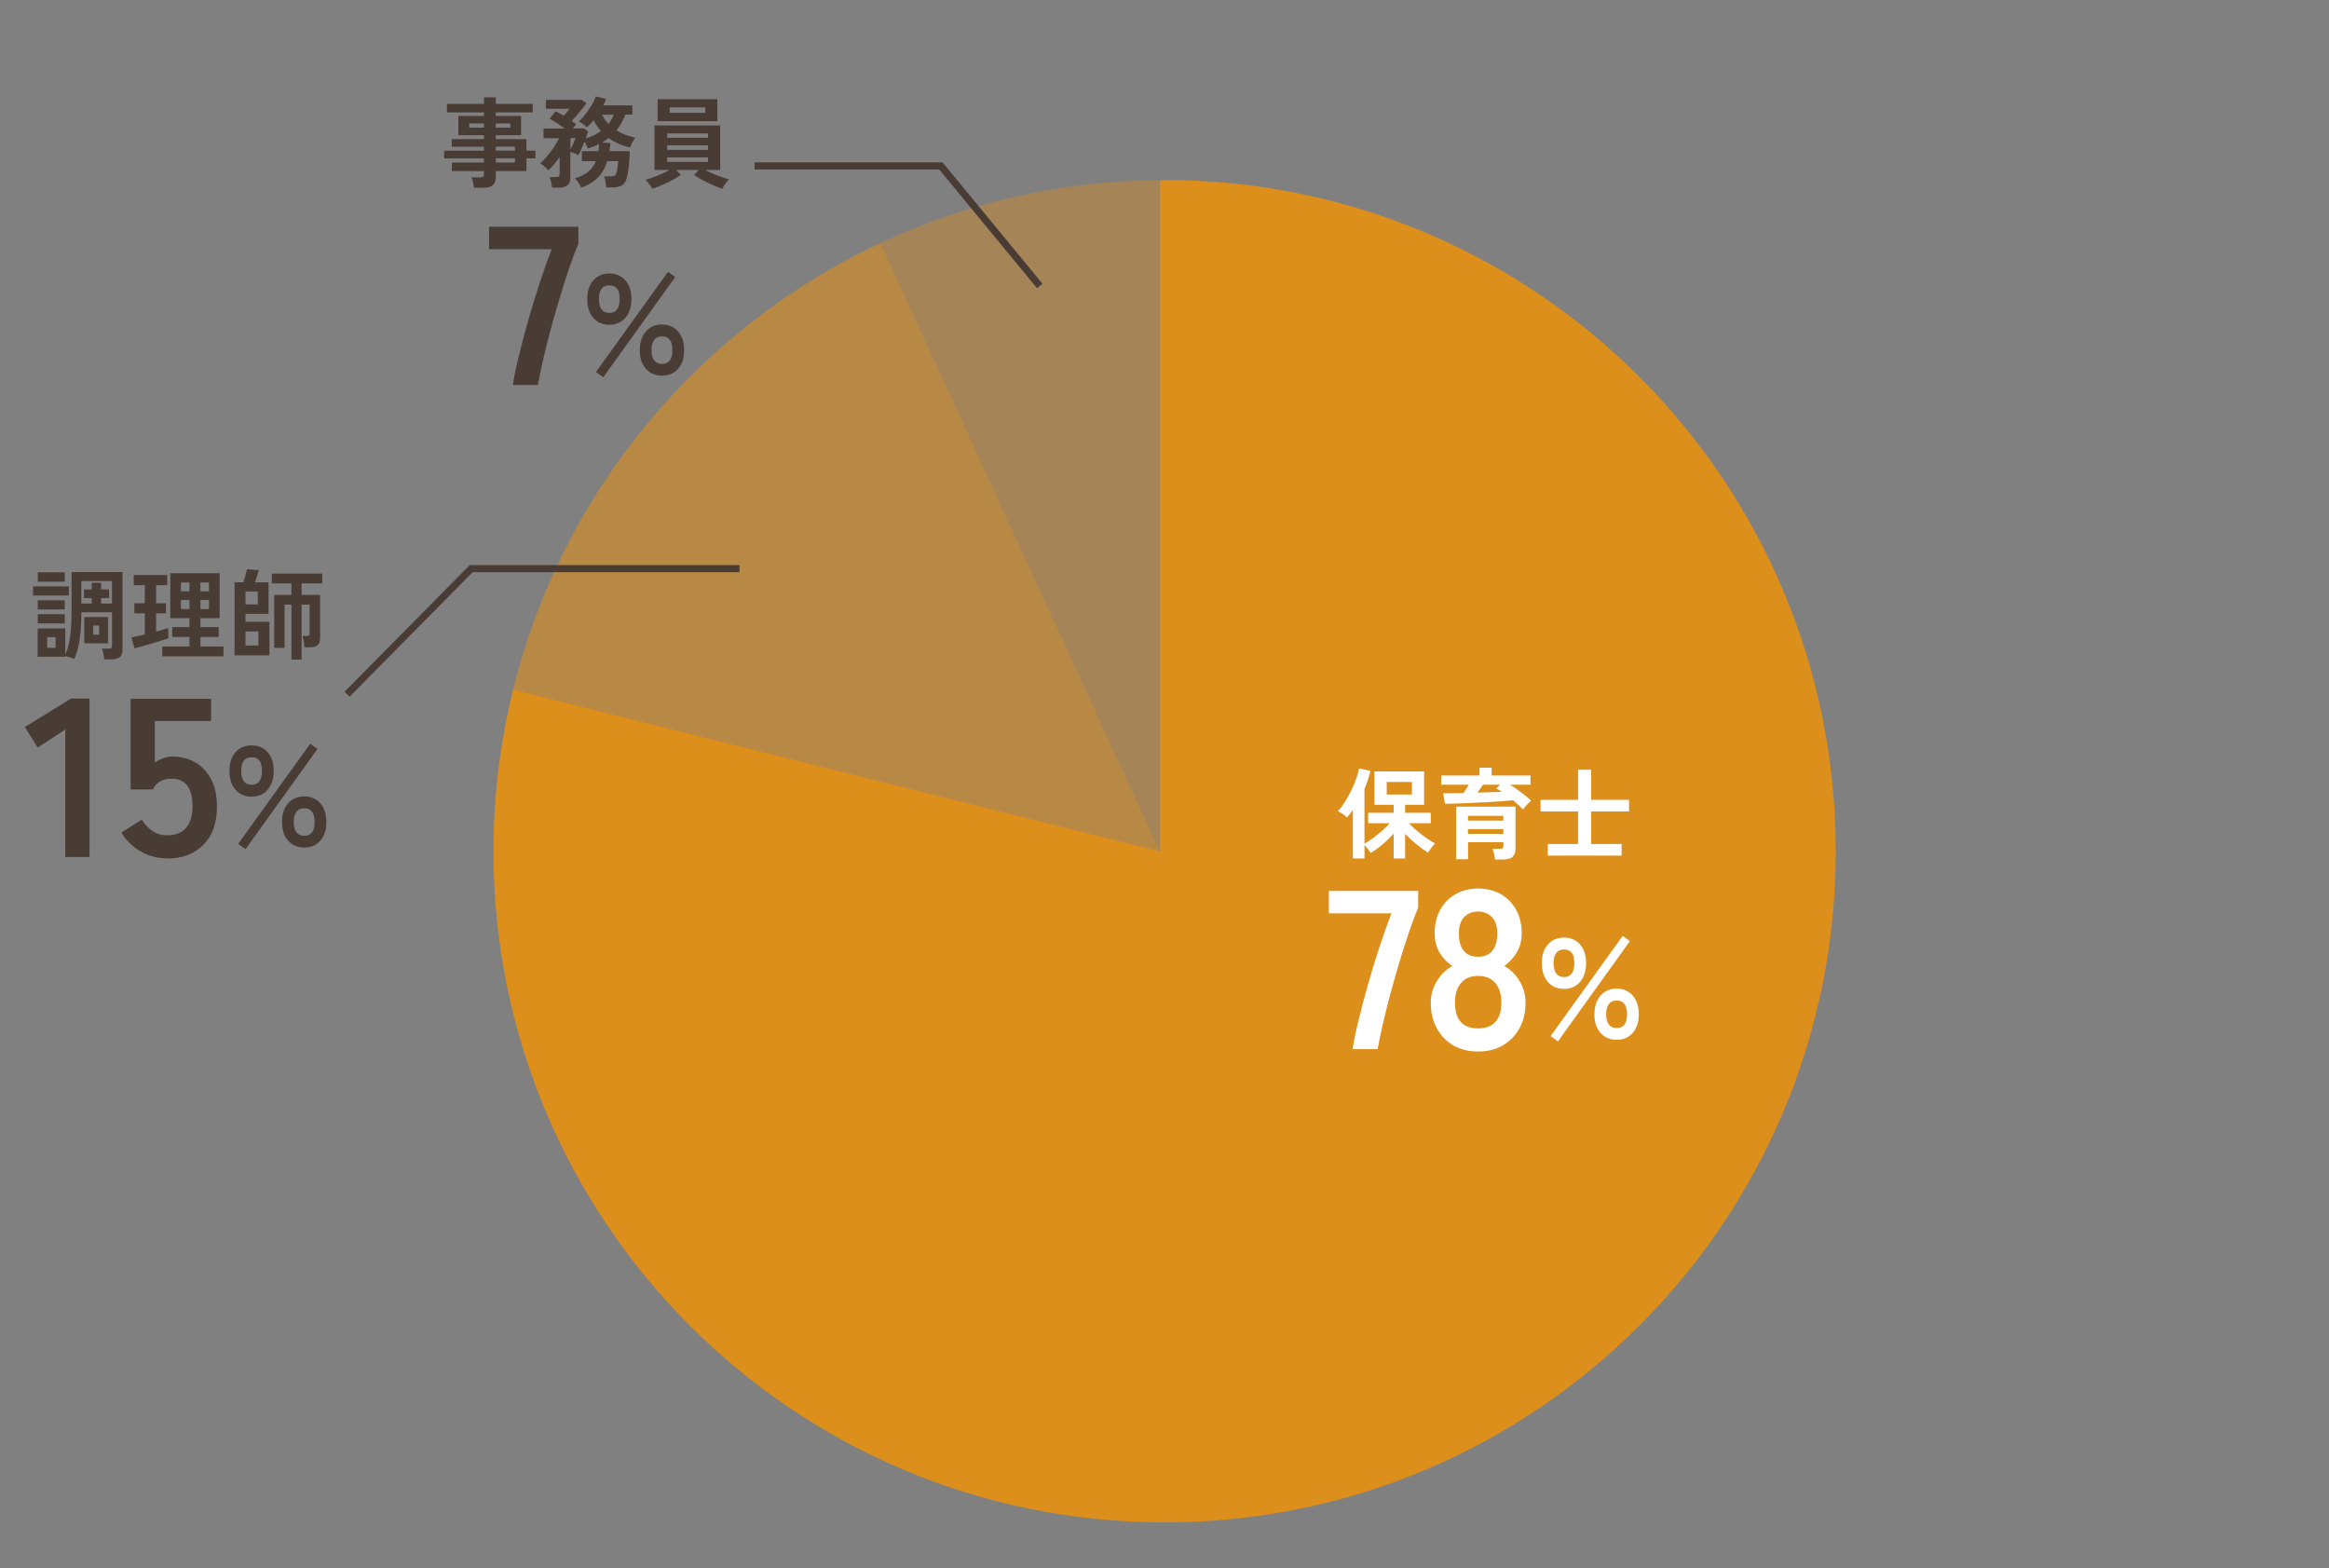 <?xml version="1.0" encoding="UTF-8"?><svg id="_レイヤー_2" xmlns="http://www.w3.org/2000/svg" xmlns:xlink="http://www.w3.org/1999/xlink" viewBox="0 0 329.67 221.95"><rect x="0" y="0" width="329.67" height="221.95" fill="#808080" stroke="none"/><defs><style>.cls-1{opacity:.9;}.cls-2{fill:#fff;}.cls-3,.cls-4{fill:none;}.cls-5,.cls-6,.cls-7{fill:#e79011;}.cls-6{opacity:.6;}.cls-7{opacity:.4;}.cls-8{fill:#483c34;}.cls-9{clip-path:url(#clippath);}.cls-4{stroke:#483c34;stroke-miterlimit:10;}</style><clipPath id="clippath"><rect class="cls-3" width="329.67" height="221.95"/></clipPath></defs><g id="_レイヤー_2-2"><g class="cls-9"><g class="cls-1"><path class="cls-6" d="M124.61,34.41c-25.65,12.01-45.04,35.13-51.98,63.18l91.55,22.89-39.57-86.07Z"/><path class="cls-7" d="M164.18,25.49c-14.14.1-27.54,3.28-39.57,8.92l39.57,86.07V25.49Z"/><path class="cls-5" d="M164.84,25.48c-.22,0-.43.01-.65.02v94.98l-91.55-22.89c-1.81,7.33-2.79,14.99-2.79,22.89,0,52.47,42.53,95,95,95s95-42.53,95-95S217.3,25.48,164.84,25.48Z"/></g><path class="cls-2" d="M191.5,121.53v-6.89c-.14.21-.28.4-.42.57-.14.18-.29.35-.43.5-.15-.16-.35-.32-.59-.5-.24-.17-.47-.31-.69-.4.33-.33.65-.75.98-1.27s.63-1.07.92-1.66c.29-.59.53-1.16.72-1.71.2-.55.33-1.02.39-1.41l1.6.36c-.09.4-.21.82-.35,1.25-.14.43-.3.86-.49,1.3v7.74c.34-.2.74-.45,1.18-.77.44-.32.87-.66,1.3-1.04.43-.37.79-.73,1.09-1.08h-3.05v-1.48h3.61v-1.13h-2.72v-4.72h7.03v4.72h-2.69v1.13h3.63v1.48h-3.08c.24.26.52.53.84.82s.65.56.99.82c.34.26.68.5,1.01.71s.62.39.87.52c-.18.16-.36.36-.55.62s-.35.48-.47.67c-.51-.31-1.06-.7-1.64-1.18s-1.11-.97-1.6-1.48v3.49h-1.62v-3.51c-.48.53-1.01,1.04-1.59,1.53-.58.49-1.14.89-1.66,1.2-.1-.17-.24-.36-.4-.57-.16-.21-.32-.39-.48-.54v1.89h-1.64ZM196.29,112.46h3.57v-1.78h-3.57v1.78Z"/><path class="cls-2" d="M215.58,114.56c-.18-.19-.39-.39-.63-.61-.24-.22-.5-.45-.77-.68-.48.05-1.06.09-1.72.14-.66.05-1.36.09-2.09.13-.73.04-1.46.08-2.18.11-.72.04-1.4.07-2.04.08s-1.17.03-1.61.04l-.25-1.5c.41,0,.86,0,1.35,0,.49,0,.99-.01,1.51-.02.13-.19.26-.38.39-.58s.26-.4.38-.6h-3.92v-1.3h5.42v-1.11h1.72v1.11h5.5v1.3h-2.9c.35.21.7.44,1.06.7.36.26.71.52,1.05.79.34.27.63.52.87.76-.1.09-.23.22-.38.37-.15.15-.29.31-.43.47s-.25.29-.33.39ZM211.63,121.67c-.02-.23-.07-.5-.14-.8-.07-.3-.15-.54-.24-.73h1.01c.21,0,.35-.03.43-.1.08-.07.12-.19.12-.38v-.46h-5.01v2.42h-1.69v-7.45h8.41v5.98c0,.52-.15.91-.45,1.15s-.75.36-1.36.36h-1.08ZM207.79,116.14h5.01v-.67h-5.01v.67ZM207.79,118.02h5.01v-.67h-5.01v.67ZM209.15,112.19c.63-.02,1.25-.04,1.83-.06.59-.02,1.12-.04,1.61-.06-.28-.2-.55-.36-.8-.5l.56-.5h-2.45c-.1.18-.22.36-.36.55-.13.19-.27.38-.4.57Z"/><path class="cls-2" d="M219.09,121.1v-1.64h4.29v-4.61h-5.31v-1.64h5.31v-4.26h1.85v4.26h5.36v1.64h-5.36v4.61h4.31v1.64h-10.45Z"/><path class="cls-2" d="M191.46,148.51c.17-1.13.45-2.51.85-4.13.39-1.62.85-3.33,1.36-5.14.51-1.8,1.06-3.57,1.63-5.31.58-1.74,1.13-3.29,1.66-4.66h-8.86v-3.17h12.64v2.4c-.41.94-.83,2.07-1.28,3.39-.45,1.32-.9,2.74-1.36,4.26-.46,1.52-.89,3.03-1.3,4.54-.41,1.52-.76,2.95-1.07,4.3-.31,1.35-.55,2.52-.72,3.5h-3.55Z"/><path class="cls-2" d="M209.22,148.83c-1.32,0-2.49-.29-3.49-.86-1-.58-1.79-1.39-2.35-2.43-.57-1.04-.85-2.25-.85-3.62,0-1.13.29-2.16.88-3.09.59-.93,1.31-1.63,2.16-2.1-.73-.49-1.32-1.12-1.79-1.9-.47-.78-.7-1.69-.7-2.74,0-1.26.26-2.36.78-3.31.52-.95,1.25-1.69,2.18-2.22.93-.53,1.99-.8,3.18-.8s2.29.27,3.22.8c.93.53,1.65,1.28,2.18,2.22.52.95.78,2.05.78,3.31,0,1.05-.24,1.96-.72,2.74-.48.78-1.06,1.41-1.74,1.9.85.47,1.57,1.17,2.14,2.1.58.93.86,1.96.86,3.09,0,1.39-.29,2.6-.86,3.63-.58,1.04-1.37,1.84-2.37,2.42s-2.17.86-3.49.86ZM209.22,145.56c1.07,0,1.88-.3,2.45-.91s.85-1.53.85-2.77c0-1.15-.28-2.06-.85-2.74-.57-.67-1.38-1.01-2.45-1.01s-1.85.34-2.42,1.01c-.57.67-.85,1.58-.85,2.74,0,2.45,1.09,3.68,3.26,3.68ZM209.22,135.42c.9,0,1.57-.29,2.03-.86.46-.58.69-1.39.69-2.43s-.26-1.82-.77-2.34c-.51-.51-1.16-.77-1.95-.77s-1.44.26-1.95.77c-.51.51-.77,1.29-.77,2.34s.23,1.86.69,2.43c.46.58,1.14.86,2.03.86Z"/><path class="cls-2" d="M221.39,139.97c-.95,0-1.71-.33-2.28-.98s-.86-1.55-.86-2.68.29-1.98.86-2.63c.57-.65,1.33-.97,2.28-.97s1.69.32,2.26.97c.57.65.86,1.52.86,2.63s-.29,2.03-.86,2.68-1.33.98-2.26.98ZM220.53,147.39l-1.04-.74,10.2-14.18,1.02.74-10.18,14.18ZM221.39,138.29c.97,0,1.46-.66,1.46-1.98s-.49-1.92-1.46-1.92-1.48.64-1.48,1.92.49,1.98,1.48,1.98ZM228.83,147.17c-.93,0-1.69-.32-2.27-.97-.58-.65-.87-1.52-.87-2.63s.29-2.01.87-2.66,1.34-.98,2.27-.98,1.71.33,2.28.98.86,1.54.86,2.66-.29,1.98-.86,2.63c-.57.65-1.33.97-2.28.97ZM228.83,145.51c.99,0,1.48-.65,1.48-1.94s-.49-1.96-1.48-1.96c-.47,0-.83.16-1.09.49-.26.33-.39.82-.39,1.47s.13,1.12.39,1.45c.26.33.62.49,1.09.49Z"/><path class="cls-8" d="M4.68,84.29v-1.29h5.07v1.29h-5.07ZM14.75,93.32c0-.13-.03-.29-.06-.49-.03-.2-.07-.39-.11-.57-.04-.19-.09-.34-.13-.45h.94c.17,0,.29-.03.36-.08.07-.06.11-.17.11-.34v-4.73h-4.34c0,1.07-.04,2.02-.12,2.83-.08.81-.19,1.52-.34,2.13-.14.61-.33,1.16-.55,1.65-.19-.08-.4-.17-.64-.24-.24-.08-.45-.13-.63-.16v.08h-3.91v-4h3.91v3.72c.33-.72.55-1.57.69-2.56.13-.99.2-2.23.2-3.74v-5.4h7.21v11.06c0,.87-.52,1.3-1.57,1.3h-1.01ZM5.35,82.33v-1.33h3.82v1.33h-3.82ZM5.35,86.26v-1.29h3.82v1.29h-3.82ZM5.35,88.24v-1.3h3.82v1.3h-3.82ZM6.68,91.69h1.19v-1.51h-1.19v1.51ZM11.51,85.42h1.47v-.77h-1.09v-1.22h1.09v-.94h1.33v.94h1.13v1.22h-1.13v.77h1.54v-3.18h-4.34v3.18ZM11.93,91.05v-3.72h3.36v3.72h-3.36ZM13.19,89.83h.84v-1.29h-.84v1.29Z"/><path class="cls-8" d="M19.03,91.75l-.43-1.53c.24-.05.53-.11.86-.18.33-.07.68-.16,1.04-.25v-2.98h-1.48v-1.43h1.48v-2.55h-1.57v-1.44h4.75v1.44h-1.58v2.55h1.39v1.43h-1.39v2.58c.35-.09.68-.18.97-.27.29-.08.54-.16.75-.22v1.43c-.26.09-.6.21-1.01.34-.41.13-.85.27-1.31.41s-.91.27-1.35.39c-.44.12-.81.22-1.12.29ZM22.97,92.9v-1.39h3.85v-1.36h-2.44v-1.39h2.44v-1.27h-2.72v-6.36h6.99v6.36h-2.72v1.27h2.59v1.39h-2.59v1.36h3.26v1.39h-8.67ZM25.61,83.7h1.21v-1.26h-1.21v1.26ZM25.61,86.21h1.21v-1.3h-1.21v1.3ZM28.37,83.7h1.21v-1.26h-1.21v1.26ZM28.37,86.21h1.21v-1.3h-1.21v1.3Z"/><path class="cls-8" d="M33.2,92.75v-10.33h1.26c.08-.27.17-.59.27-.95.1-.36.18-.66.23-.9l1.68.13c-.07.22-.15.51-.26.85s-.2.63-.29.88h1.92v4.45h-3.26v1.13h3.39v4.75h-4.94ZM34.75,85.55h1.74v-1.83h-1.74v1.83ZM34.75,91.37h1.83v-2h-1.83v2ZM41.25,93.35v-7.78h-.97v6.13h-1.47v-7.5h2.44v-1.62h-2.77v-1.39h7.14v1.39h-2.93v1.62h2.62v6.12c-.01.46-.13.79-.36.99-.23.21-.61.31-1.13.31h-.7c0-.13-.03-.3-.07-.51-.04-.21-.08-.42-.12-.62s-.09-.36-.13-.47h.63c.18,0,.29-.03.33-.08.04-.06.06-.17.06-.34v-4.03h-1.13v7.78h-1.44Z"/><path class="cls-8" d="M9.24,121.3v-18.05l-3.9,2.56-1.82-2.91,6.53-4.03h2.62v22.43h-3.42Z"/><path class="cls-8" d="M23.64,121.49c-1.34,0-2.59-.33-3.74-.99-1.15-.66-2.06-1.55-2.72-2.66l2.88-1.82c.43.66.93,1.19,1.52,1.6.59.41,1.27.61,2.06.61,1.19,0,2.1-.36,2.7-1.07.61-.71.91-1.71.91-2.99,0-1.39-.26-2.39-.78-3.02-.52-.63-1.25-.94-2.19-.94-.6,0-1.13.13-1.6.38-.47.26-.81.64-1.02,1.15h-3.17v-12.83h11.39v3.14h-7.97v5.89c.36-.26.76-.46,1.18-.62s.85-.24,1.28-.24c1.19,0,2.27.27,3.22.8s1.71,1.32,2.27,2.37c.56,1.05.85,2.36.85,3.94,0,2.33-.65,4.13-1.95,5.41-1.3,1.28-3.01,1.92-5.12,1.92Z"/><path class="cls-8" d="M35.62,112.76c-.95,0-1.71-.33-2.28-.98s-.86-1.55-.86-2.68.29-1.98.86-2.63c.57-.65,1.33-.97,2.28-.97s1.69.32,2.26.97c.57.65.86,1.52.86,2.63s-.29,2.03-.86,2.68-1.33.98-2.26.98ZM34.76,120.18l-1.04-.74,10.2-14.18,1.02.74-10.18,14.18ZM35.62,111.08c.97,0,1.46-.66,1.46-1.98s-.49-1.92-1.46-1.92-1.48.64-1.48,1.92.49,1.98,1.48,1.98ZM43.06,119.96c-.93,0-1.69-.32-2.27-.97-.58-.65-.87-1.52-.87-2.63s.29-2.01.87-2.66,1.34-.98,2.27-.98,1.71.33,2.28.98.86,1.54.86,2.66-.29,1.98-.86,2.63c-.57.65-1.33.97-2.28.97ZM43.06,118.3c.99,0,1.48-.65,1.48-1.94s-.49-1.96-1.48-1.96c-.47,0-.83.16-1.09.49-.26.33-.39.82-.39,1.47s.13,1.12.39,1.45c.26.33.62.49,1.09.49Z"/><path class="cls-8" d="M67.09,26.57c-.02-.23-.06-.49-.13-.77-.07-.28-.15-.51-.23-.7h1.23c.2,0,.34-.03.42-.09.08-.06.12-.18.12-.37v-.43h-4.54v-1.2h4.54v-.59h-5.64v-1.09h5.64v-.56h-4.55v-1.08h4.55v-.55h-3.62v-2.73h3.62v-.5h-5.24v-1.2h5.24v-.92h1.68v.92h5.22v1.2h-5.22v.5h3.58v2.73h-3.58v.55h4.34v1.64h1.27v1.09h-1.27v1.79h-4.34v.9c0,.51-.15.89-.44,1.12s-.74.35-1.34.35h-1.32ZM66.41,18.07h2.09v-.6h-2.09v.6ZM70.18,18.07h2.04v-.6h-2.04v.6ZM70.18,21.32h2.72v-.56h-2.72v.56ZM70.18,23h2.72v-.59h-2.72v.59Z"/><path class="cls-8" d="M78.15,26.59c-.02-.21-.06-.48-.13-.79s-.14-.56-.21-.74h.91c.18,0,.3-.03.38-.08.08-.06.12-.17.12-.35v-2.42c-.26.37-.53.72-.8,1.05-.27.33-.54.61-.81.85-.14-.18-.32-.36-.54-.55-.22-.19-.42-.33-.61-.43.33-.28.66-.63,1-1.04.34-.41.66-.84.96-1.29.3-.45.54-.87.73-1.24h-2.21v-1.37h3.01c-.35-.25-.71-.5-1.11-.76s-.74-.46-1.05-.62l.85-1.06c.17.08.35.18.55.29.2.11.41.23.62.36.14-.16.29-.34.45-.55.16-.21.28-.36.35-.46h-3.35v-1.25h5.11l.63.49c-.15.21-.35.47-.59.77-.24.3-.5.6-.76.91-.26.31-.5.58-.73.83.12.07.23.15.34.22.1.07.2.15.29.22-.05.07-.11.15-.2.25-.08.1-.17.21-.27.34h1.58l.6.43c-.04.1-.09.24-.15.41-.06.17-.13.36-.22.57.82-.22,1.54-.57,2.17-1.04-.21-.22-.39-.46-.56-.71-.17-.25-.33-.52-.49-.81-.15.19-.3.36-.46.53-.16.17-.32.33-.47.48-.15-.16-.33-.31-.55-.47-.21-.15-.42-.28-.6-.37.34-.3.67-.66.99-1.09.33-.43.62-.87.88-1.31.26-.44.43-.83.52-1.15l1.47.36c-.11.31-.25.62-.42.92h4.14v1.3h-.99c-.17.42-.36.81-.56,1.18s-.44.72-.71,1.04c.39.25.81.46,1.27.64.45.17.92.31,1.41.43-.15.16-.29.38-.43.65-.14.28-.25.52-.32.72-.57-.13-1.11-.31-1.61-.53-.5-.22-.98-.49-1.41-.81-.28.22-.59.43-.92.63l1.16.08c0,.2-.03.39-.06.58s-.06.38-.08.57h2.88c0,.41-.03.84-.06,1.27-.03.44-.07.86-.13,1.25-.05.4-.11.74-.17,1.03-.13.63-.36,1.05-.7,1.26-.34.21-.81.32-1.41.32h-.85c0-.14-.03-.31-.06-.51s-.07-.4-.12-.59c-.05-.19-.09-.34-.14-.46h.85c.34,0,.56-.04.68-.13.12-.09.21-.27.27-.55.05-.21.09-.46.13-.73s.06-.53.07-.76h-1.54c-.26.87-.67,1.61-1.24,2.24-.57.63-1.38,1.13-2.46,1.51-.08-.19-.21-.42-.39-.69-.18-.27-.35-.48-.5-.63.77-.21,1.4-.52,1.89-.93.49-.41.85-.91,1.09-1.5h-1.99v-1.4h2.35c.05-.31.07-.64.08-1.01-.23.12-.48.23-.74.34-.26.1-.54.2-.84.29-.07-.15-.14-.31-.22-.48-.08-.17-.17-.34-.26-.5-.15.38-.3.76-.47,1.13-.16.37-.3.64-.4.8-.14-.08-.32-.17-.53-.27-.21-.09-.42-.16-.6-.21v3.71c0,.9-.54,1.36-1.62,1.36h-.98ZM80.75,21.21c.09-.19.19-.39.29-.62.1-.22.19-.43.27-.63.08-.2.14-.33.17-.41h-.73v1.65ZM86.14,17.54c.31-.4.55-.84.74-1.3h-1.68c.27.5.58.94.94,1.3Z"/><path class="cls-8" d="M102.25,26.73c-.41-.14-.87-.32-1.37-.54-.5-.22-.99-.46-1.46-.71s-.86-.49-1.18-.73l.67-.7h-3.21l.67.7c-.31.23-.7.47-1.16.72-.47.25-.95.48-1.46.7s-.97.4-1.4.54c-.07-.11-.15-.25-.27-.41-.11-.16-.23-.32-.36-.48-.13-.15-.25-.28-.36-.37.28-.07.62-.18,1.03-.33.41-.15.82-.31,1.25-.5.43-.19.81-.38,1.13-.57h-2.13v-6.3h9.3v6.3h-2.14c.34.19.72.37,1.14.55.42.18.84.34,1.25.48.41.14.74.24,1.01.31-.11.09-.23.22-.36.39-.13.17-.25.34-.36.51s-.19.32-.26.44ZM93.08,17.15v-3.11h8.46v3.11h-8.46ZM94.44,19.5h5.77v-.62h-5.77v.62ZM94.44,21.21h5.77v-.64h-5.77v.64ZM94.44,22.92h5.77v-.64h-5.77v.64ZM94.79,15.97h5.04v-.77h-5.04v.77Z"/><path class="cls-8" d="M72.59,54.51c.17-1.13.45-2.51.85-4.13.39-1.62.85-3.33,1.36-5.14.51-1.8,1.06-3.57,1.63-5.31.58-1.74,1.13-3.29,1.66-4.66h-8.86v-3.17h12.64v2.4c-.41.94-.83,2.07-1.28,3.39-.45,1.32-.9,2.74-1.36,4.26-.46,1.52-.89,3.03-1.3,4.54-.41,1.52-.76,2.95-1.07,4.3-.31,1.35-.55,2.52-.72,3.5h-3.55Z"/><path class="cls-8" d="M86.26,45.97c-.95,0-1.71-.33-2.28-.98s-.86-1.55-.86-2.68.29-1.98.86-2.63c.57-.65,1.33-.97,2.28-.97s1.69.32,2.26.97c.57.65.86,1.52.86,2.63s-.29,2.03-.86,2.68-1.33.98-2.26.98ZM85.4,53.39l-1.04-.74,10.2-14.18,1.02.74-10.18,14.18ZM86.26,44.29c.97,0,1.46-.66,1.46-1.98s-.49-1.92-1.46-1.92-1.48.64-1.48,1.92.49,1.98,1.48,1.98ZM93.7,53.17c-.93,0-1.69-.32-2.27-.97-.58-.65-.87-1.52-.87-2.63s.29-2.01.87-2.66,1.34-.98,2.27-.98,1.71.33,2.28.98.86,1.54.86,2.66-.29,1.98-.86,2.63c-.57.65-1.33.97-2.28.97ZM93.7,51.51c.99,0,1.48-.65,1.48-1.94s-.49-1.96-1.48-1.96c-.47,0-.83.16-1.09.49-.26.33-.39.82-.39,1.47s.13,1.12.39,1.45c.26.33.62.49,1.09.49Z"/><polyline class="cls-4" points="147.18 40.48 133.18 23.48 106.82 23.48"/><polyline class="cls-4" points="104.68 80.48 66.7 80.48 49.13 98.26"/></g></g></svg>